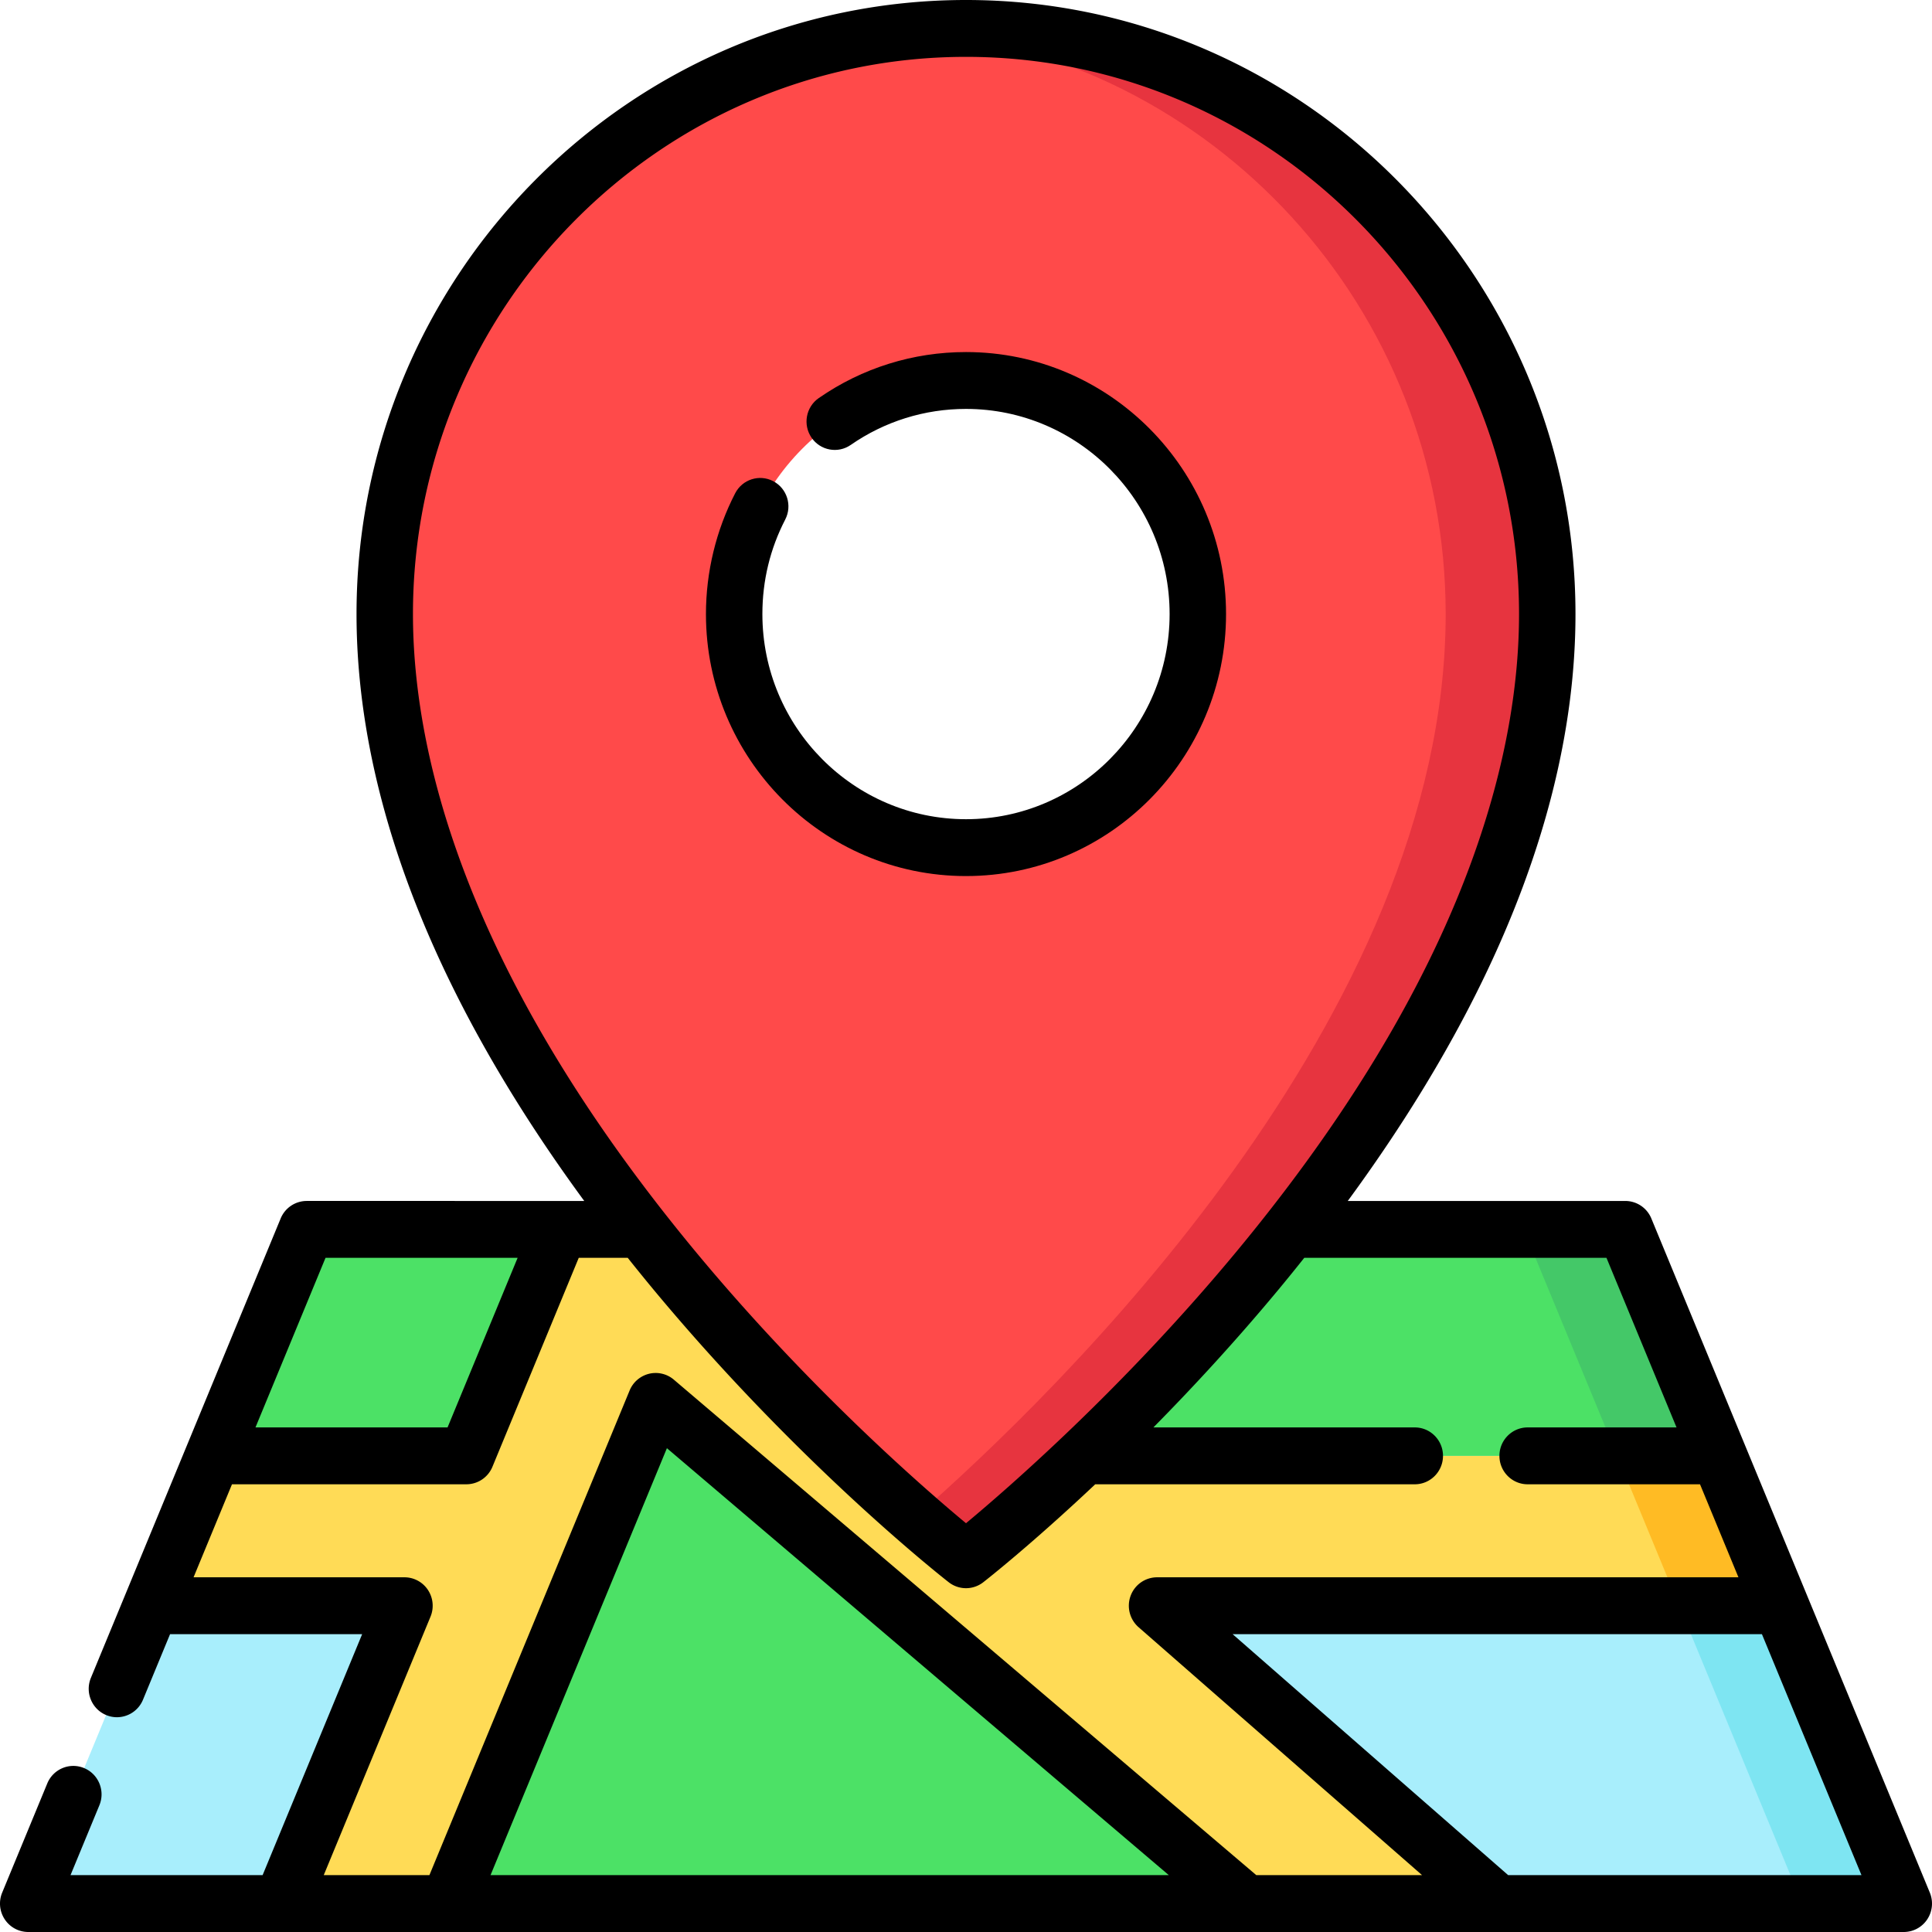 <svg xmlns="http://www.w3.org/2000/svg" version="1.1" xmlns:xlink="http://www.w3.org/1999/xlink" width="512" height="512" x="0" y="0" viewBox="0 0 512 512" style="enable-background:new 0 0 512 512" xml:space="preserve" class=""><g><path d="M504.522 504.466H7.478l73.805-178.665h349.434z" style="" fill="#a8eefc" data-original="#a8eefc"></path><path d="M430.717 325.801h-26.92l73.805 178.665h26.92z" style="" fill="#7ee5f2" data-original="#7ee5f2"></path><path d="m471.917 425.535-16.408-39.718H261.217l-68.627-60.016h-44.202l-24.792 60.016H56.491l-16.408 39.718h67.105l-32.605 78.931h44.203l54.973-133.077 156.44 133.077h66.69l-90.255-78.931z" style="" fill="#ffdb56" data-original="#ffdb56" class=""></path><path d="M444.996 425.536h26.921l-16.408-39.719h-26.92z" style="" fill="#ffbb24" data-original="#ffbb24"></path><path d="M123.596 385.817H56.491l24.792-60.016h67.105zM455.509 385.817H261.217l-68.627-60.016h238.127z" style="" fill="#4ce166" data-original="#4ce166"></path><path d="m455.509 385.817-24.792-60.016h-26.92l24.792 60.016z" style="" fill="#44c868" data-original="#44c868"></path><path d="m173.759 371.389-54.973 133.077h211.413z" style="" fill="#4ce166" data-original="#4ce166"></path><path d="M256 7.534c-85.074 0-154.039 69.485-154.039 155.198C101.961 293.257 256 413.353 256 413.353s154.039-120.096 154.039-250.622C410.039 77.018 341.073 7.534 256 7.534zm0 217.098c-33.931 0-61.438-27.714-61.438-61.9 0-34.187 27.507-61.9 61.438-61.9s61.438 27.714 61.438 61.9-27.507 61.9-61.438 61.9z" style="" fill="#ff4a4a" data-original="#ff4a4a" class=""></path><path d="M256 7.534c-4.536 0-9.023.209-13.46.596 78.769 6.872 140.579 73.458 140.579 154.601 0 106.776-103.066 206.555-140.579 239.337 8.344 7.292 13.46 11.284 13.46 11.284S410.039 293.256 410.039 162.73C410.039 77.018 341.073 7.534 256 7.534z" style="" fill="#e7343f" data-original="#e7343f"></path><path d="M256 232.166c38 0 68.915-31.148 68.915-69.435 0-38.286-30.915-69.434-68.915-69.434-14.021 0-27.516 4.218-39.025 12.198-3.402 2.359-4.262 7.05-1.921 10.478 2.342 3.428 6.998 4.294 10.4 1.936 9.004-6.243 19.566-9.543 30.546-9.543 29.754 0 53.96 24.388 53.96 54.365s-24.206 54.366-53.96 54.366-53.96-24.389-53.96-54.366c0-8.843 2.038-17.273 6.057-25.055 1.906-3.692.482-8.241-3.182-10.161-3.665-1.919-8.178-.486-10.085 3.206-5.067 9.812-7.746 20.881-7.746 32.01.001 38.287 30.916 69.435 68.916 69.435z" fill="#000000" opacity="1" data-original="#000000" class=""></path><path d="m511.426 501.571-73.804-178.665a7.476 7.476 0 0 0-6.903-4.639h-73.547c14.305-19.498 26.212-38.919 35.511-57.988 16.48-33.794 24.835-66.613 24.835-97.547C417.517 73.001 345.061 0 256 0S94.483 73.001 94.483 162.731c0 30.934 8.355 63.754 24.835 97.547 9.298 19.069 21.205 38.491 35.511 57.988H81.282a7.476 7.476 0 0 0-6.903 4.639L24.087 444.651c-1.587 3.842.217 8.252 4.03 9.85.94.394 1.912.581 2.87.581a7.477 7.477 0 0 0 6.906-4.641l7.176-17.372h50.906l-26.38 63.862H18.69l7.647-18.513c1.587-3.842-.217-8.252-4.03-9.85-3.815-1.601-8.191.219-9.777 4.06L.575 501.571a7.577 7.577 0 0 0 .683 7.075A7.46 7.46 0 0 0 7.478 512h497.044a7.465 7.465 0 0 0 6.221-3.354 7.583 7.583 0 0 0 .683-7.075zm-401.987-338.84c0-81.422 65.747-147.663 146.561-147.663S402.561 81.31 402.561 162.731c0 34.143-11.775 88.703-66.245 158.231-.055.065-.104.134-.156.201a498.849 498.849 0 0 1-8.681 10.757c-29.932 36.062-60.222 62.395-71.48 71.751-11.225-9.324-41.372-35.525-71.283-71.518a499.85 499.85 0 0 1-8.889-11.01c-.046-.058-.089-.118-.137-.175-54.468-69.523-66.251-124.081-66.251-158.237zm-23.17 170.604h50.907l-18.568 44.948H67.702l18.567-44.948zm43.728 163.597 46.741-113.148 133.014 113.148H129.997zm202.938 0-154.352-131.3a7.432 7.432 0 0 0-6.584-1.566 7.493 7.493 0 0 0-5.143 4.427l-53.057 128.438H85.795l28.296-68.502a7.578 7.578 0 0 0-.683-7.075 7.462 7.462 0 0 0-6.221-3.354H51.296l10.182-24.65h62.118a7.476 7.476 0 0 0 6.903-4.639l22.876-55.377h12.978a524.116 524.116 0 0 0 6.894 8.491c38.585 46.43 76.578 76.239 78.177 77.486a7.431 7.431 0 0 0 9.152 0c.879-.685 12.757-10.009 29.673-25.96h84.681c4.13 0 7.478-3.373 7.478-7.534s-3.348-7.534-7.478-7.534h-69.269c10.368-10.503 21.7-22.749 33.093-36.457 2.351-2.83 4.642-5.66 6.894-8.491h80.083l18.567 44.948h-39.457c-4.13 0-7.478 3.373-7.478 7.534s3.347 7.534 7.478 7.534h45.681l10.182 24.65h-154.07a7.481 7.481 0 0 0-7.006 4.898 7.573 7.573 0 0 0 2.104 8.326l75.133 65.707h-43.93zm66.746 0-73.024-63.862H466.93l26.381 63.862h-93.63z" fill="#000000" opacity="1" data-original="#000000" class=""></path></g></svg>